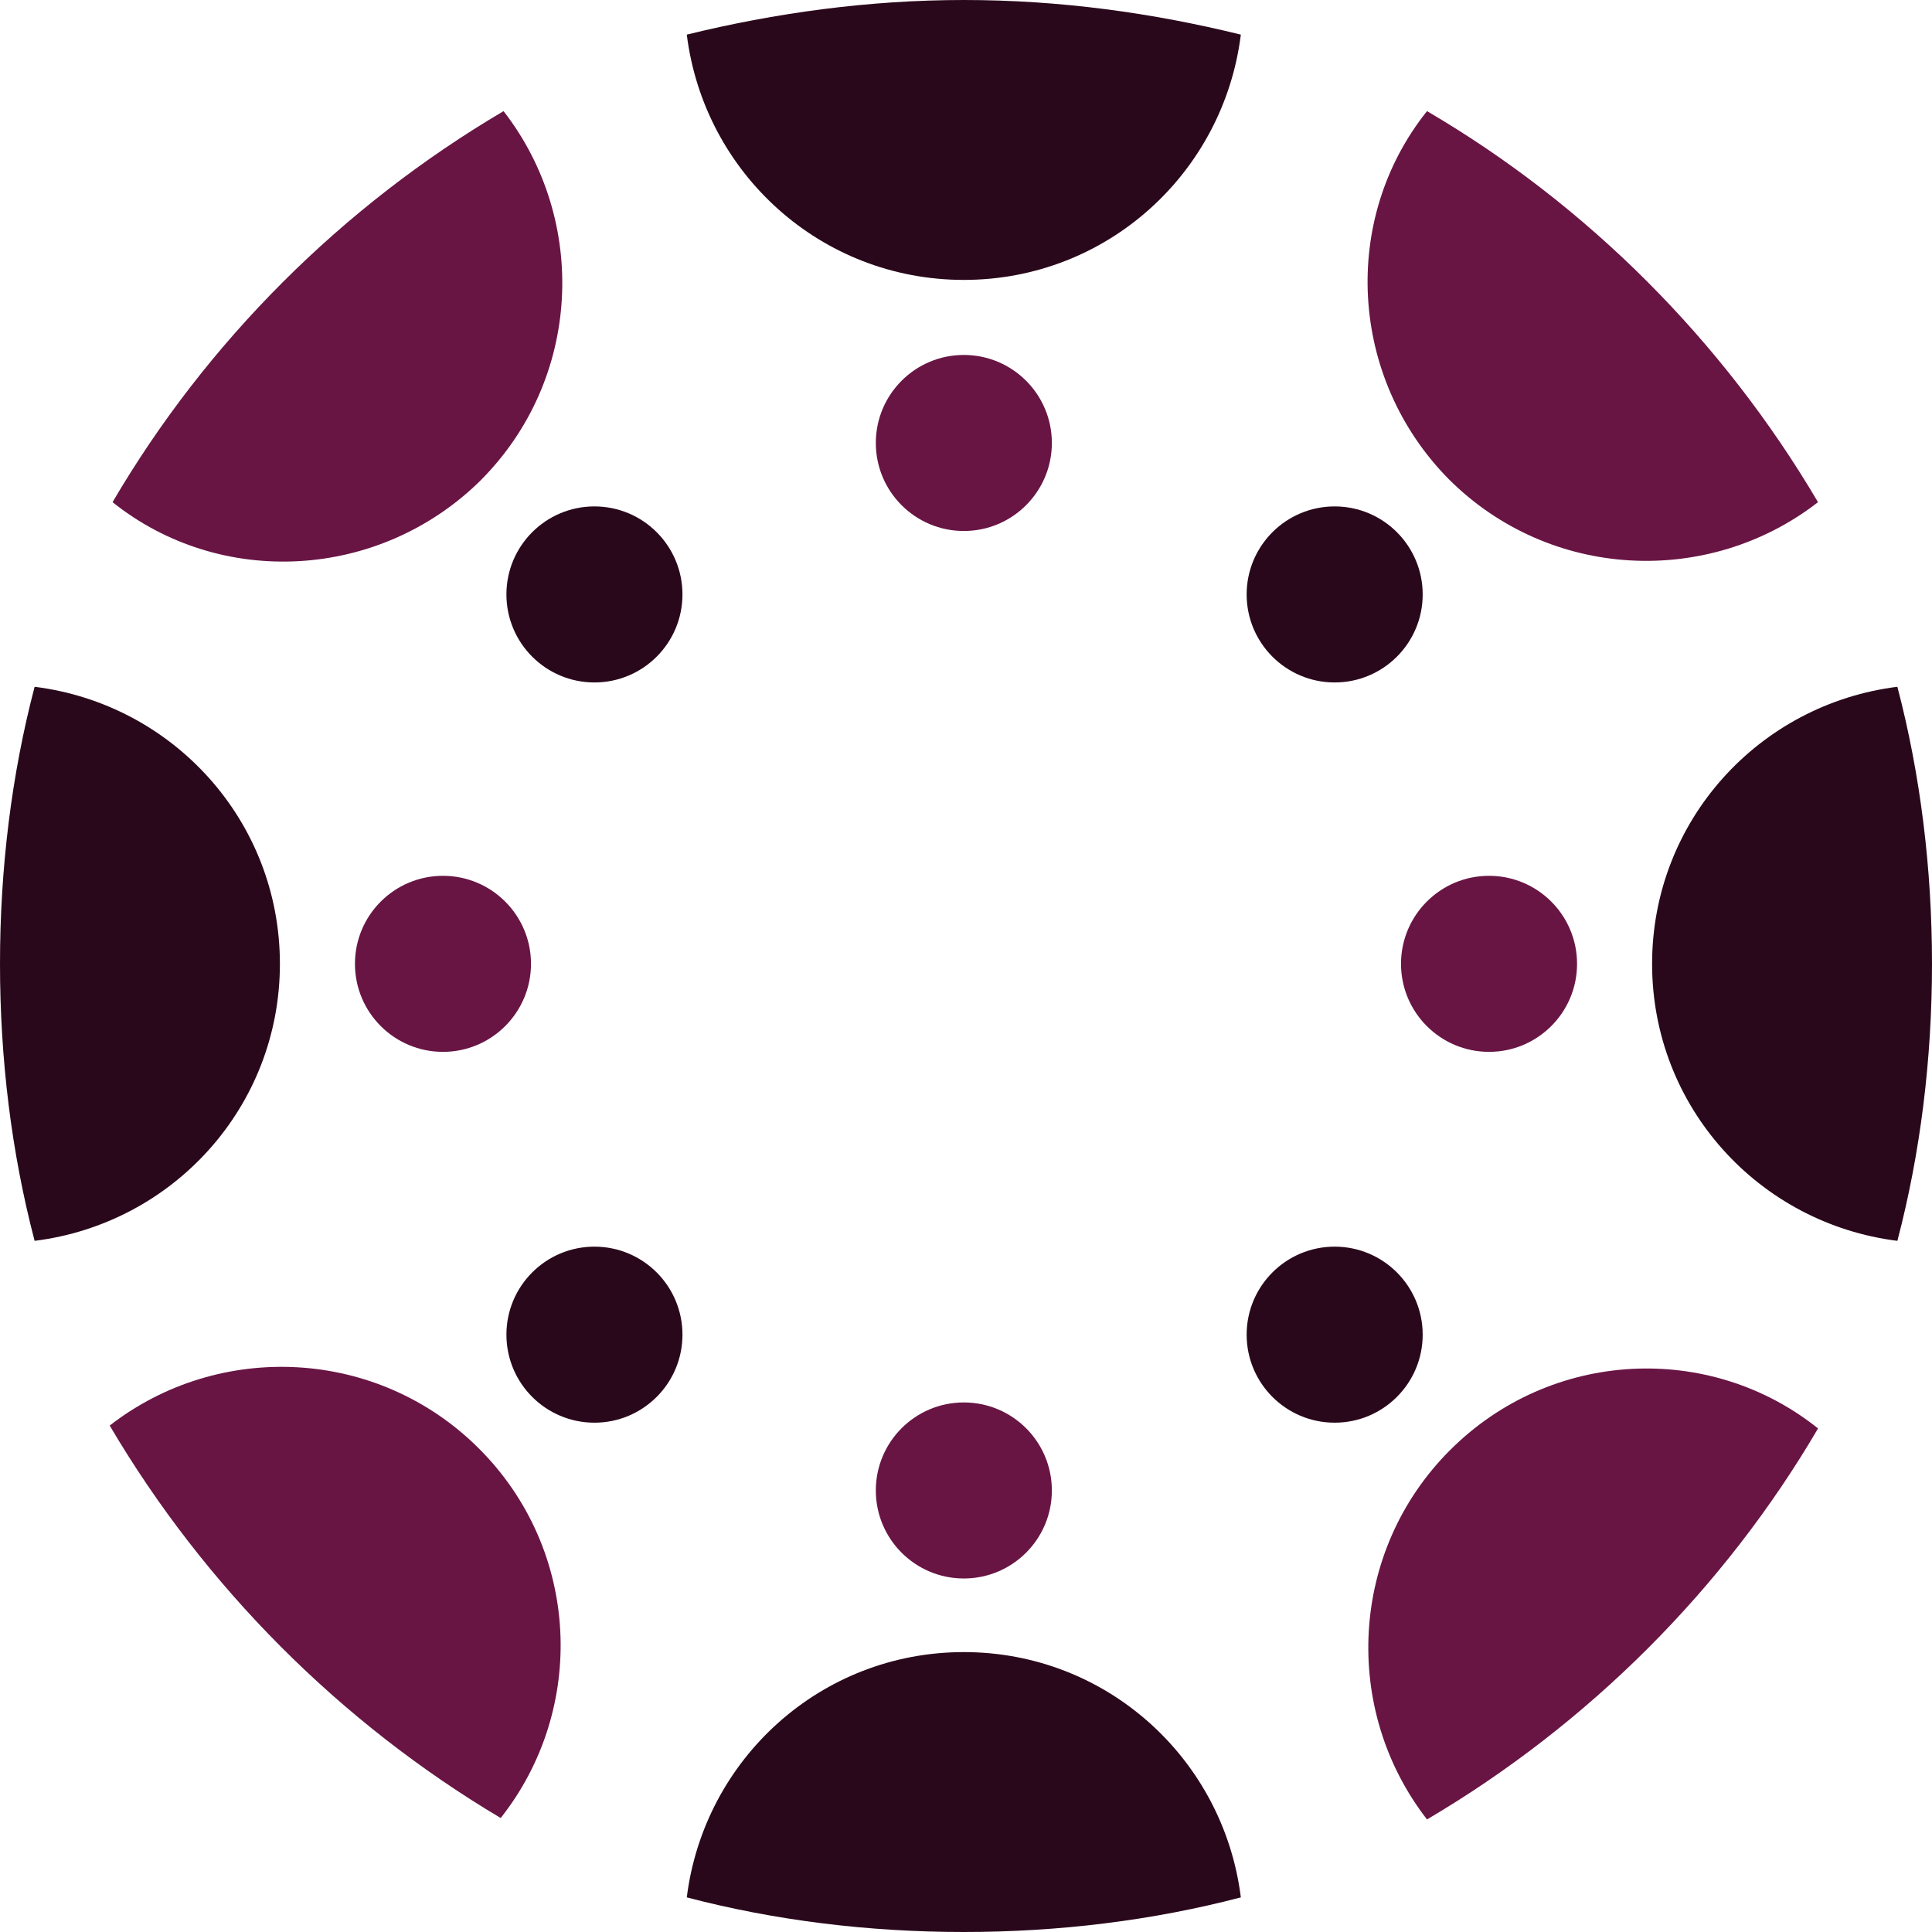 <?xml version="1.0" encoding="UTF-8"?>
<!DOCTYPE svg PUBLIC "-//W3C//DTD SVG 1.1//EN" "http://www.w3.org/Graphics/SVG/1.1/DTD/svg11.dtd">
<!-- Creator: CorelDRAW -->
<svg xmlns="http://www.w3.org/2000/svg" xml:space="preserve" width="0.5in" height="0.5in" version="1.1" style="shape-rendering:geometricPrecision; text-rendering:geometricPrecision; image-rendering:optimizeQuality; fill-rule:evenodd; clip-rule:evenodd"
viewBox="0 0 500 500"
 xmlns:xlink="http://www.w3.org/1999/xlink"
 xmlns:xodm="http://www.corel.com/coreldraw/odm/2003">
 <defs>
  <style type="text/css">
   <![CDATA[
    .fil0 {fill:#2A081B;fill-rule:nonzero}
    .fil1 {fill:#681544;fill-rule:nonzero}
   ]]>
  </style>
 </defs>
 <g id="Layer_x0020_1">
  <path class="fil0" d="M176.62 345.41c0,12.58 -10.2,22.78 -22.78,22.78 -12.58,0 -22.78,-10.2 -22.78,-22.78 0,-12.58 10.2,-22.78 22.78,-22.78 12.58,0 22.78,10.2 22.78,22.78z"/>
  <path class="fil1" d="M123.98 374.91c-26.14,-26.14 -67.21,-28.01 -95.59,-5.98 24.64,41.82 59.74,76.93 101.19,101.57 22.41,-28.38 20.54,-69.46 -5.6,-95.59z"/>
  <path class="fil0" d="M368.19 153.84c0,12.58 -10.2,22.78 -22.78,22.78 -12.58,0 -22.78,-10.2 -22.78,-22.78 0,-12.58 10.2,-22.78 22.78,-22.78 12.58,0 22.78,10.2 22.78,22.78z"/>
  <path class="fil1" d="M374.91 123.98c26.14,26.14 67.21,28.01 95.59,5.98 -24.64,-41.82 -59.74,-76.93 -101.19,-101.2 -22.4,28.01 -20.17,69.08 5.6,95.22z"/>
  <path class="fil0" d="M176.62 153.84c0,12.58 -10.2,22.78 -22.78,22.78 -12.58,0 -22.78,-10.2 -22.78,-22.78 0,-12.58 10.2,-22.78 22.78,-22.78 12.58,0 22.78,10.2 22.78,22.78z"/>
  <path class="fil1" d="M124.35 124.35c26.14,-26.14 28,-67.21 5.97,-95.59 -41.82,24.65 -76.92,59.75 -101.19,101.2 28.01,22.4 69.08,20.16 95.22,-5.6z"/>
  <path class="fil0" d="M368.19 345.41c0,12.58 -10.2,22.78 -22.78,22.78 -12.58,0 -22.78,-10.2 -22.78,-22.78 0,-12.58 10.2,-22.78 22.78,-22.78 12.58,0 22.78,10.2 22.78,22.78z"/>
  <path class="fil1" d="M375.28 375.28c-26.13,26.14 -28,67.22 -5.97,95.59 41.82,-24.65 76.92,-59.74 101.2,-101.19 -28.01,-22.41 -69.08,-20.54 -95.22,5.6z"/>
  <path class="fil1" d="M272.22 114.64c0,12.58 -10.2,22.78 -22.78,22.78 -12.58,0 -22.78,-10.2 -22.78,-22.78 0,-12.58 10.2,-22.78 22.78,-22.78 12.58,0 22.78,10.2 22.78,22.78z"/>
  <path class="fil1" d="M272.22 385.73c0,12.58 -10.2,22.78 -22.78,22.78 -12.58,0 -22.78,-10.2 -22.78,-22.78 0,-12.58 10.2,-22.78 22.78,-22.78 12.58,0 22.78,10.2 22.78,22.78z"/>
  <path class="fil0" d="M249.44 427.56c-36.97,0 -67.21,27.63 -71.7,63.48 22.78,5.98 47.05,8.96 71.7,8.96 24.65,0 48.92,-2.99 71.69,-8.96 -4.48,-35.85 -34.72,-63.48 -71.69,-63.48z"/>
  <path class="fil1" d="M408.14 249.44c0,12.58 -10.2,22.78 -22.78,22.78 -12.58,0 -22.78,-10.2 -22.78,-22.78 0,-12.58 10.2,-22.78 22.78,-22.78 12.58,0 22.78,10.2 22.78,22.78z"/>
  <path class="fil0" d="M427.56 249.44c0,36.97 27.63,67.21 63.48,71.69 5.98,-22.78 8.96,-47.05 8.96,-71.69 0,-24.65 -2.98,-48.92 -8.96,-71.7 -35.85,4.48 -63.48,34.73 -63.48,71.7z"/>
  <path class="fil1" d="M137.42 249.44c0,12.58 -10.2,22.78 -22.78,22.78 -12.58,0 -22.78,-10.2 -22.78,-22.78 0,-12.58 10.2,-22.78 22.78,-22.78 12.58,0 22.78,10.2 22.78,22.78z"/>
  <path class="fil0" d="M8.96 177.74c35.85,4.48 63.48,34.73 63.48,71.7 0,36.97 -27.63,67.21 -63.48,71.69 -5.98,-22.78 -8.96,-47.05 -8.96,-71.69 0,-24.65 2.98,-48.92 8.96,-71.7z"/>
  <path class="fil0" d="M249.44 72.44c36.97,0 67.21,-27.63 71.69,-63.48 -22.78,-5.6 -46.67,-8.96 -71.69,-8.96 -24.65,0 -48.92,3.36 -71.7,8.96 4.48,35.85 34.73,63.48 71.7,63.48z"/>
 </g>
</svg>